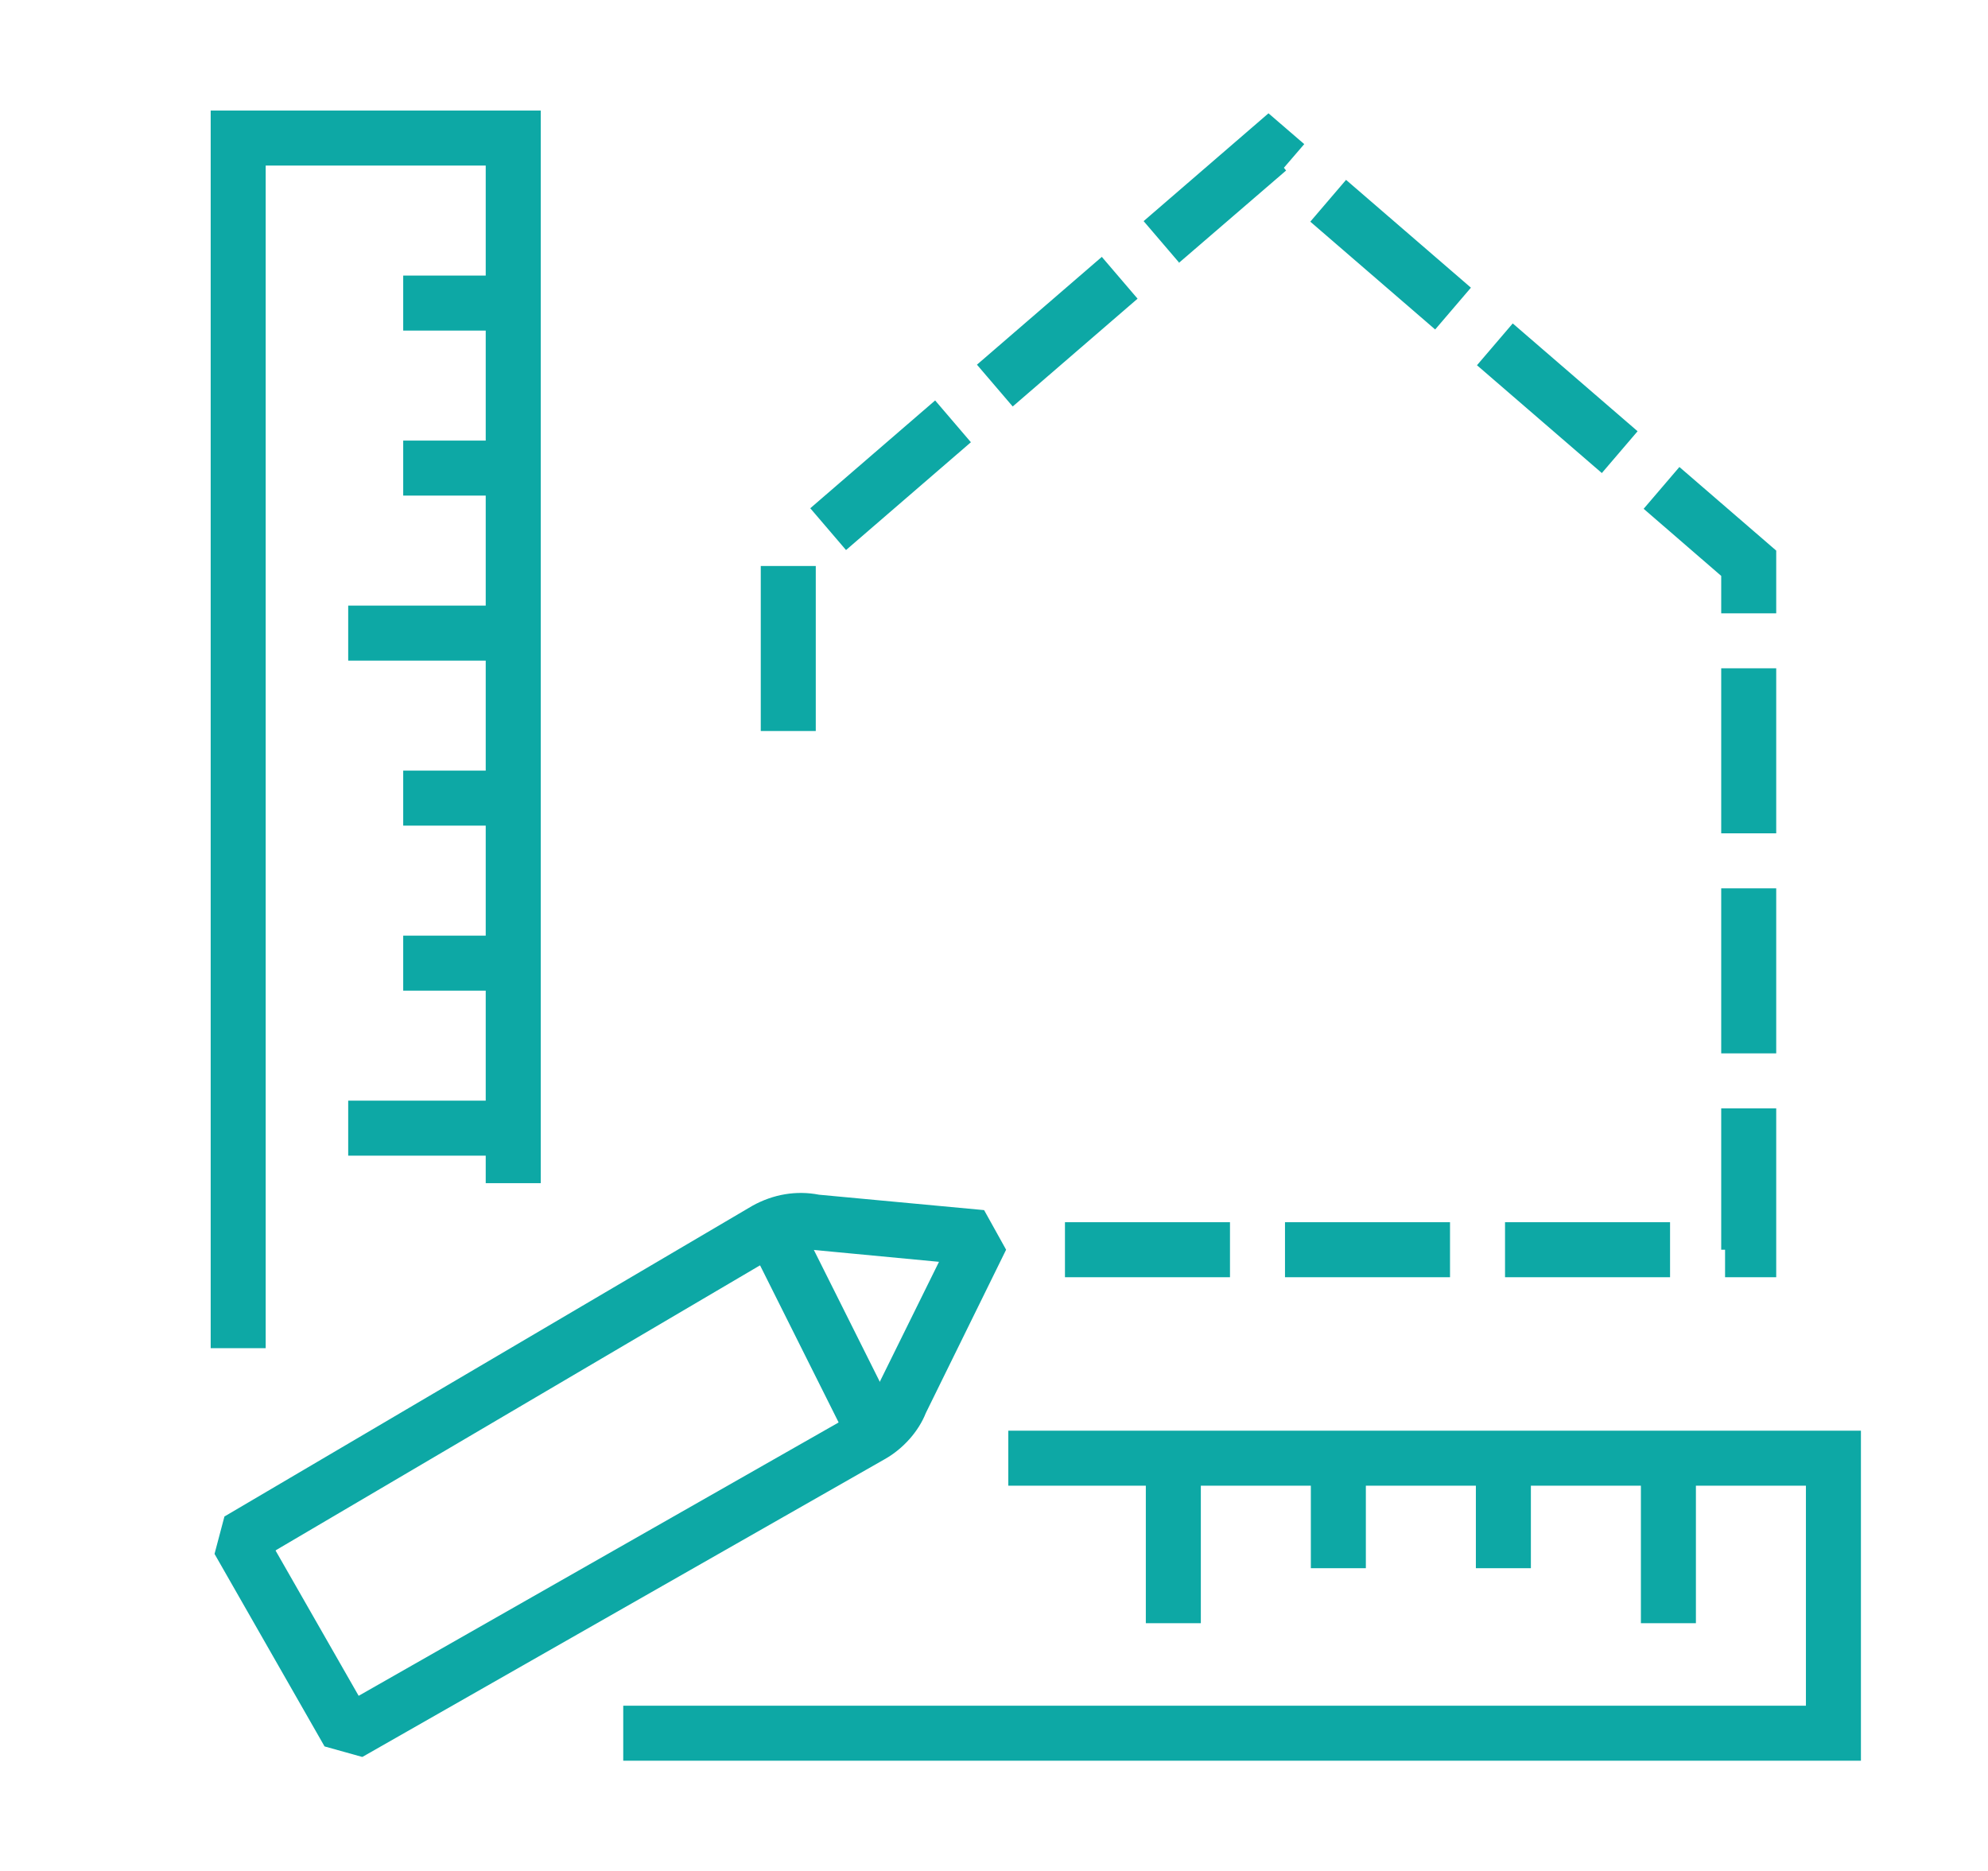 <?xml version="1.0" encoding="UTF-8"?>
<svg xmlns="http://www.w3.org/2000/svg" id="layout" viewBox="0 0 36.14 34.02">
  <defs>
    <style>
      .cls-1 {
        fill: #0da8a5;
      }
    </style>
  </defs>
  <path class="cls-1" d="M6.58,31.94l-.68-.19-2-3.5.18-.68,9.6-5.65c.38-.21.8-.28,1.21-.2l3,.28.4.72-1.46,2.97c-.13.33-.41.65-.75.84l-9.49,5.41ZM5.01,28.19l1.51,2.64,9.06-5.16c.15-.08.27-.22.33-.38l1.16-2.35-2.32-.22c-.22-.04-.41-.01-.57.07l-9.16,5.39Z"></path>
  <rect class="cls-1" x="14.47" y="22.09" width="1" height="4.19" transform="translate(-9.24 9.25) rotate(-26.57)"></rect>
  <polygon class="cls-1" points="4.83 24.51 3.83 24.51 3.83 2.01 9.83 2.01 9.83 21.51 8.83 21.51 8.83 3.01 4.83 3.01 4.83 24.51"></polygon>
  <polygon class="cls-1" points="33.83 32.01 11.33 32.01 11.33 31.01 32.83 31.01 32.83 27.01 18.33 27.01 18.33 26.01 33.83 26.01 33.83 32.01"></polygon>
  <rect class="cls-1" x="7.33" y="5.01" width="2" height="1"></rect>
  <rect class="cls-1" x="7.33" y="8.01" width="2" height="1"></rect>
  <rect class="cls-1" x="6.33" y="11.01" width="3" height="1"></rect>
  <rect class="cls-1" x="7.33" y="14.01" width="2" height="1"></rect>
  <rect class="cls-1" x="7.33" y="17.01" width="2" height="1"></rect>
  <rect class="cls-1" x="6.33" y="20.01" width="3" height="1"></rect>
  <rect class="cls-1" x="20.83" y="26.51" width="1" height="3"></rect>
  <rect class="cls-1" x="23.83" y="26.51" width="1" height="2"></rect>
  <rect class="cls-1" x="26.83" y="26.51" width="1" height="2"></rect>
  <rect class="cls-1" x="29.83" y="26.51" width="1" height="3"></rect>
  <path class="cls-1" d="M32.29,23.22h-.93v-.5h-.07v-2.57h1v3.07ZM30.36,23.22h-3v-1h3v1ZM26.36,23.22h-3v-1h3v1ZM22.36,23.22h-3v-1h3v1ZM32.29,19.15h-1v-3h1v3ZM32.29,15.15h-1v-3h1v3ZM14.83,13.29h-1v-3h1v3ZM32.29,11.15h-1v-.68l-1.41-1.22.65-.76,1.76,1.52v1.13ZM15.38,10l-.65-.76,2.27-1.96.65.76-2.27,1.96ZM29.12,8.6l-2.27-1.96.65-.76,2.27,1.96-.65.76ZM18.41,7.39l-.65-.76,2.27-1.96.65.76-2.27,1.96ZM26.09,5.99l-2.27-1.96.65-.76,2.27,1.96-.65.76ZM21.44,4.78l-.65-.76,2.27-1.96.65.56-.37.43.04.05-1.95,1.68Z"></path>
</svg>
